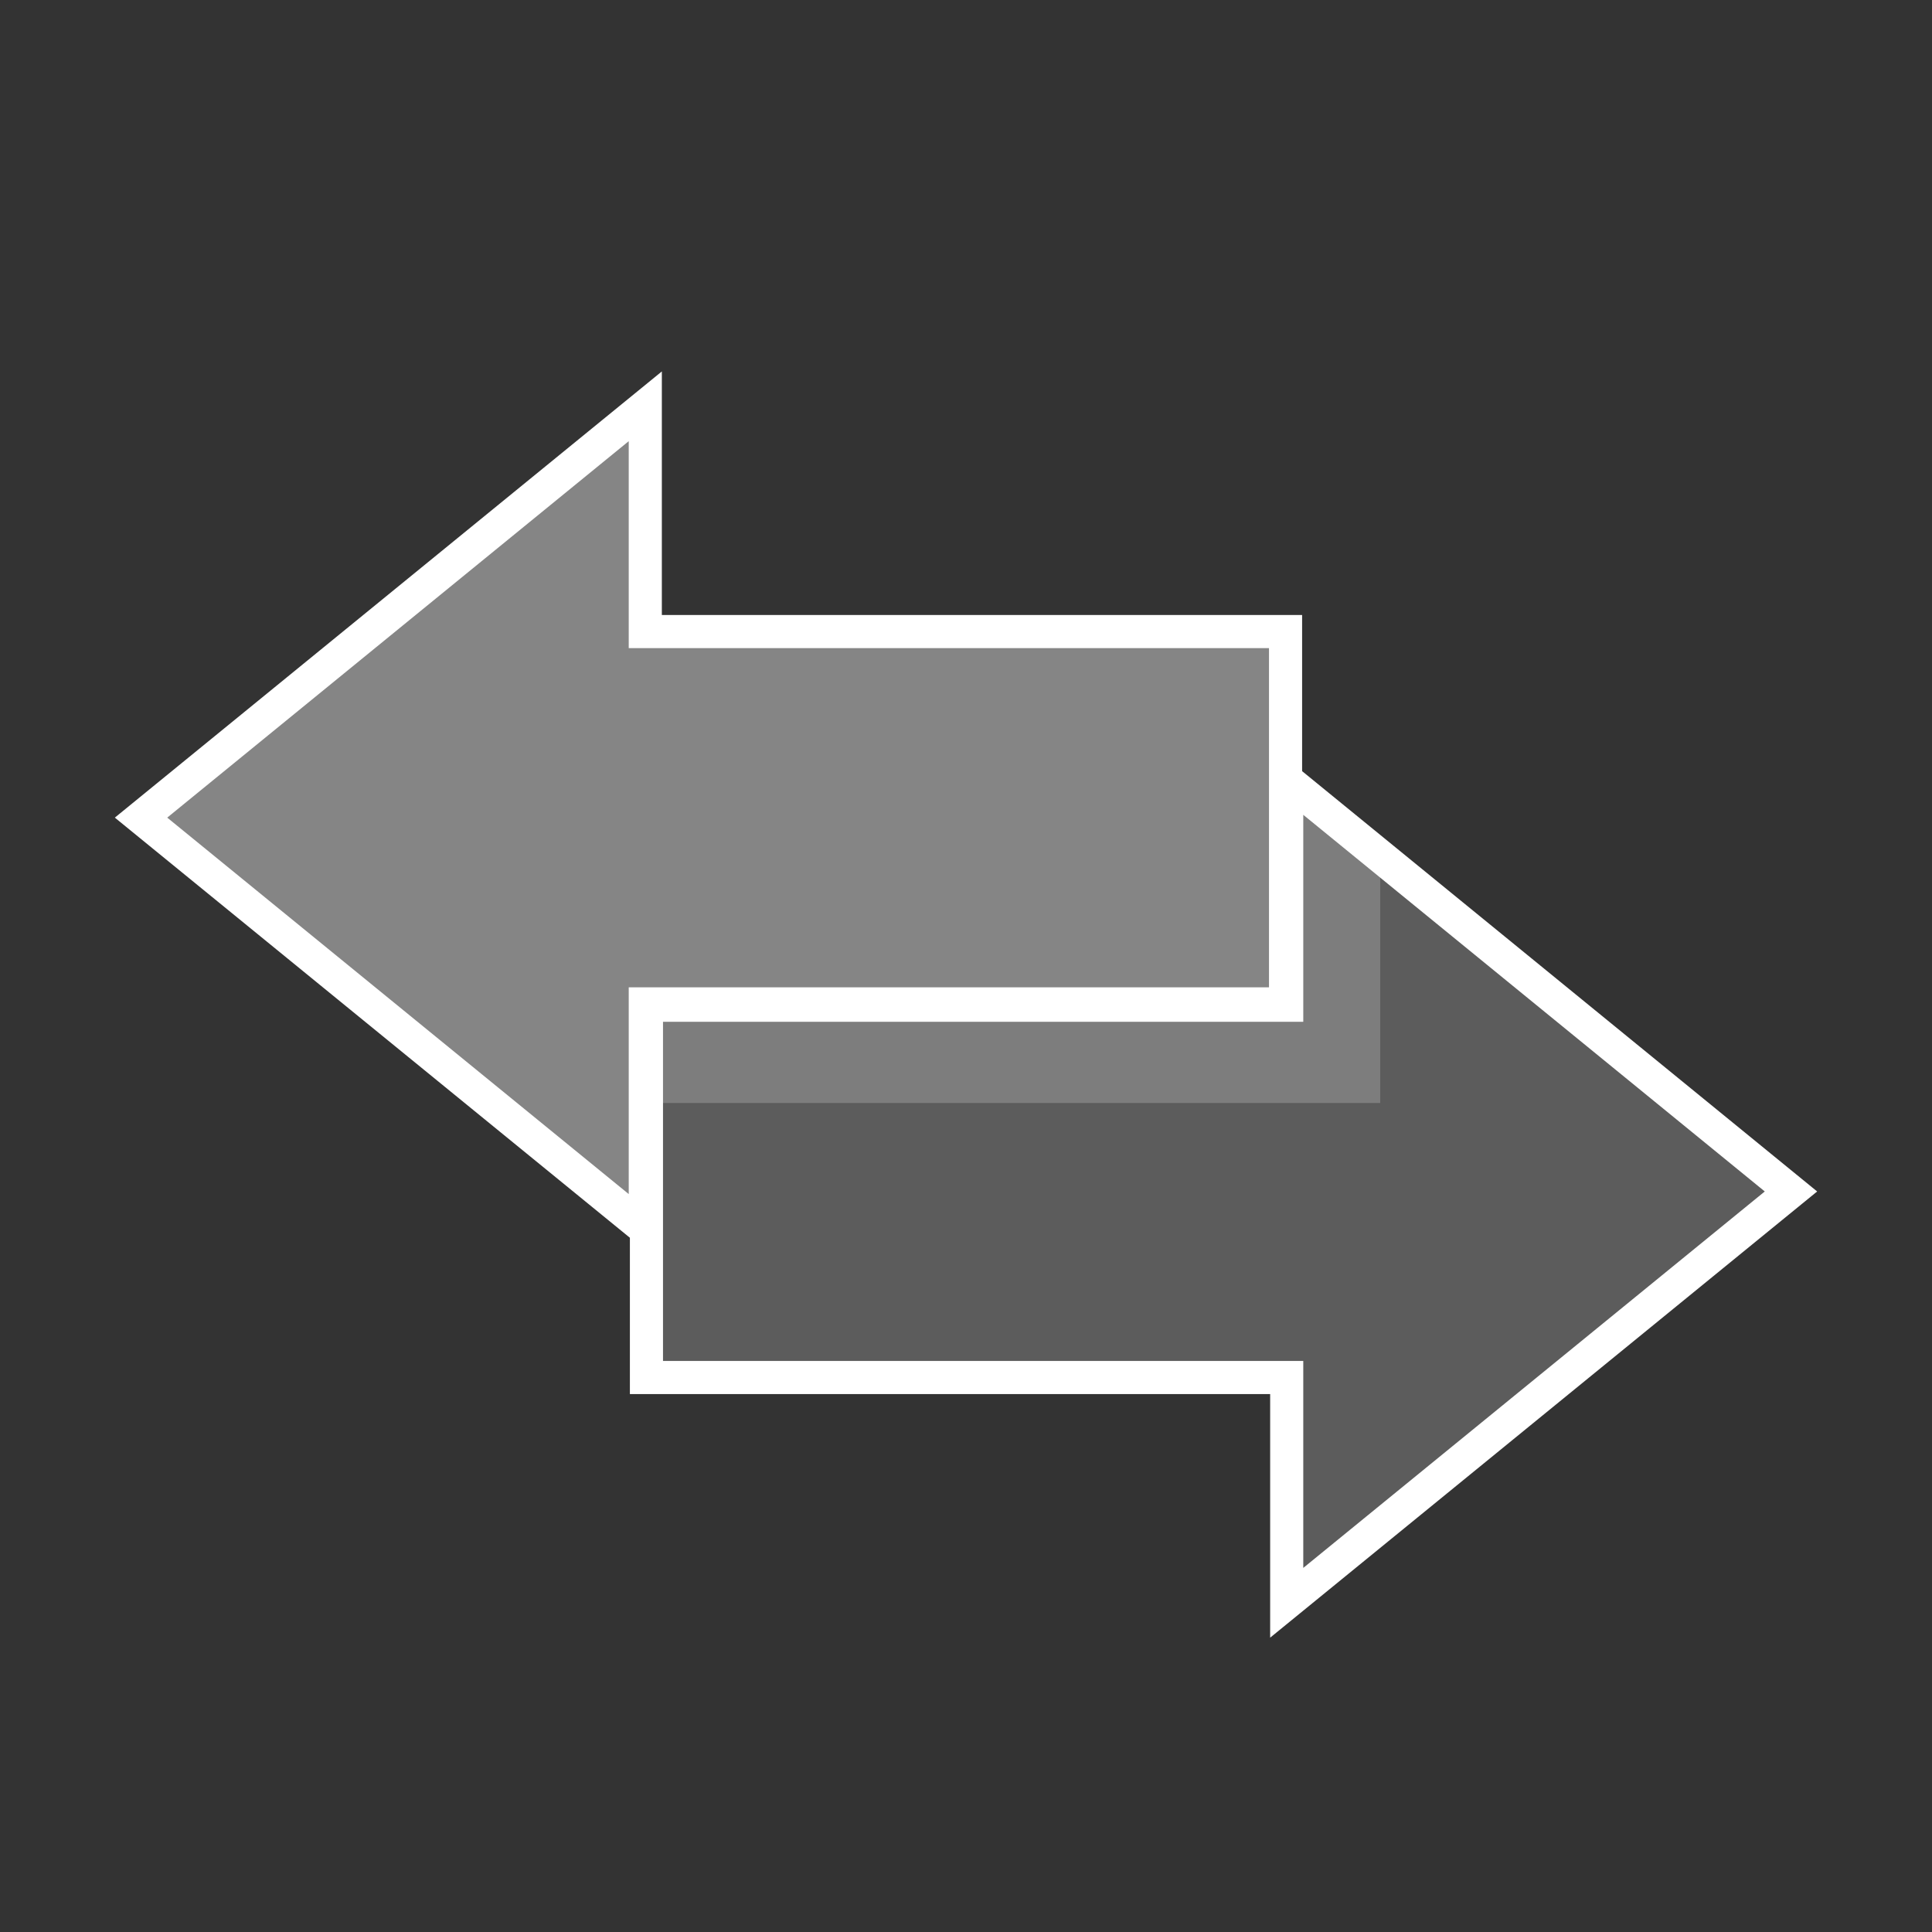 <?xml version="1.0" encoding="utf-8"?>
<!-- Generator: Adobe Illustrator 23.0.1, SVG Export Plug-In . SVG Version: 6.00 Build 0)  -->
<svg version="1.1" xmlns="http://www.w3.org/2000/svg" xmlns:xlink="http://www.w3.org/1999/xlink" x="0px" y="0px" width="100px"
	 height="100px" viewBox="0 0 100 100" style="enable-background:new 0 0 100 100;" xml:space="preserve">
<rect x="0" y="0" width="100" height="100" fill="#333333" stroke="none"/>
<style type="text/css">
	.st0{display:none;}
	.st1{display:inline;fill:url(#SVGID_1_);}
	.st2{fill:none;stroke:#FFFFFF;stroke-width:1.714;stroke-miterlimit:10;}
	.st3{fill:#FFFFFF;fill-opacity:0.2;stroke:#FFFFFF;stroke-width:1.714;stroke-miterlimit:10;}
	.st4{fill:#FFFFFF;fill-opacity:0.4;stroke:#FFFFFF;stroke-width:1.714;stroke-miterlimit:10;}
	.st5{fill:none;stroke:#FFFFFF;stroke-width:1.52;stroke-miterlimit:10;}
	.st6{fill:none;stroke:#FFFFFF;stroke-width:1.52;stroke-miterlimit:10;}
	.st7{fill:#FFFFFF;fill-opacity:0.4;}
	.st8{opacity:0.2;fill:#FFFFFF;}
	.st9{fill:#FFFFFF;}
	.st10{fill:#FFFFFF;stroke:#FFFFFF;stroke-width:1.714;stroke-miterlimit:10;}
	.st11{opacity:0.4;}
	.st12{fill:none;stroke:#FFFFFF;stroke-width:1.52;stroke-miterlimit:10;stroke-dasharray:3.971,3.971;}
	.st13{fill:none;stroke:#FFFFFF;stroke-width:1.52;stroke-miterlimit:10;stroke-dasharray:6.425,4.819;}
	.st14{fill:#FFFFFF;fill-opacity:0.4;stroke:#FFFFFF;stroke-width:1.714;stroke-linejoin:bevel;stroke-miterlimit:10;}
	.st15{display:inline;fill:#FFFFFF;stroke:#808285;stroke-width:1.52;stroke-miterlimit:10;}
	.st16{display:inline;fill:none;stroke:#808285;stroke-width:1.52;stroke-miterlimit:10;}
	.st17{display:inline;fill:#FFFFFF;stroke:#808285;stroke-width:1.714;stroke-miterlimit:10;}
	.st18{display:inline;fill:#A7A9AC;stroke:#808285;stroke-width:1.714;stroke-miterlimit:10;}
	.st19{display:inline;}
	.st20{fill:#A7A9AC;}
	.st21{fill:none;stroke:#808285;stroke-width:1.714;stroke-miterlimit:10;}
	.st22{opacity:0.1;}
	.st23{fill:#FFFFFF;stroke:#808285;stroke-width:1.714;stroke-miterlimit:10;}
	.st24{fill:#FFFFFF;stroke:#808285;stroke-width:1.52;stroke-miterlimit:10;}
	.st25{fill:none;stroke:#808285;stroke-width:1.52;stroke-miterlimit:10;}
	.st26{fill:#A7A9AC;stroke:#808285;stroke-width:1.714;stroke-miterlimit:10;}
	.st27{fill:#808285;}
	.st28{fill:#BCBEC0;}
	.st29{fill:#82C341;}
	.st30{fill:#4796BF;}
	.st31{fill:none;stroke:#808285;stroke-width:1.52;stroke-miterlimit:10;}
	.st32{fill:none;stroke:#808285;stroke-width:1.369;stroke-miterlimit:10;}
	.st33{display:inline;opacity:0.1;}
	.st34{display:inline;fill:none;stroke:#808285;stroke-width:1.714;stroke-miterlimit:10;}
	.st35{display:inline;fill:#A7A9AC;}
	.st36{display:inline;fill:none;stroke:#808285;stroke-width:1.031;stroke-miterlimit:10;}
	.st37{display:inline;opacity:0.12;}
	.st38{fill:#FFFFFF;stroke:#808285;stroke-width:1.52;stroke-miterlimit:10;}
	.st39{fill:none;stroke:#808285;stroke-width:1.52;stroke-miterlimit:10;stroke-dasharray:3.971,3.971;}
	.st40{fill:none;stroke:#808285;stroke-width:1.52;stroke-miterlimit:10;stroke-dasharray:6.425,4.819;}
	.st41{fill:#F57F29;stroke:#808285;stroke-width:1.52;stroke-miterlimit:10;}
	.st42{fill-opacity:0.1;stroke:#808285;stroke-width:1.714;stroke-miterlimit:10;}
	.st43{opacity:0.12;}
	.st44{display:inline;fill:#FFFFFF;stroke:#044872;stroke-width:1.52;stroke-miterlimit:10;}
	.st45{display:inline;fill:none;stroke:#044872;stroke-width:1.52;stroke-miterlimit:10;}
	.st46{display:inline;fill:#00A2C5;stroke:#044872;stroke-width:1.52;stroke-miterlimit:10;}
	.st47{fill:#00A2C5;}
	.st48{fill:none;stroke:#044872;stroke-width:1.52;stroke-miterlimit:10;}
	.st49{opacity:0.1;fill:#00A2C5;}
	.st50{fill:#FFFFFF;stroke:#044872;stroke-width:1.52;stroke-miterlimit:10;}
	.st51{fill:#FFFFFF;stroke:#044872;stroke-width:1.52;stroke-miterlimit:10;}
	.st52{fill:none;stroke:#044872;stroke-width:1.52;stroke-miterlimit:10;}
	.st53{fill:#044872;}
	.st54{fill:#00A2C5;stroke:#044872;stroke-width:1.52;stroke-miterlimit:10;}
	.st55{opacity:0.1;fill:#04AAFF;}
	.st56{fill:none;stroke:#013D5B;stroke-width:1.369;stroke-miterlimit:10;}
	.st57{display:inline;opacity:0.1;fill:#00A2C5;}
	.st58{display:inline;fill:#00A2C5;}
	.st59{display:inline;fill:none;stroke:#044872;stroke-width:1.031;stroke-miterlimit:10;}
	.st60{display:inline;opacity:0.12;fill:#231F20;}
	.st61{fill:none;stroke:#044872;stroke-width:1.52;stroke-miterlimit:10;stroke-dasharray:3.971,3.971;}
	.st62{fill:none;stroke:#044872;stroke-width:1.52;stroke-miterlimit:10;stroke-dasharray:6.425,4.819;}
	.st63{fill:#F57F29;stroke:#044872;stroke-width:1.52;stroke-miterlimit:10;}
	.st64{opacity:0.12;fill:#231F20;}
	.st65{display:inline;fill:#E87722;stroke:#044872;stroke-width:1.52;stroke-miterlimit:10;}
	.st66{fill:#84BD00;}
	.st67{fill:#84BD00;stroke:#044872;stroke-width:1.52;stroke-miterlimit:10;}
	.st68{fill:#E87722;stroke:#044872;stroke-width:1.52;stroke-miterlimit:10;}
	.st69{fill:#E87722;}
	.st70{fill:#00A2C5;stroke:#013D5B;stroke-width:1.52;stroke-miterlimit:10;}
	.st71{fill:#84BD00;stroke:#044872;stroke-width:1.52;stroke-miterlimit:10;}
	.st72{display:inline;fill:#84BD00;stroke:#044872;stroke-width:1.52;stroke-miterlimit:10;}
	.st73{fill:#00A1C4;}
	.st74{display:inline;fill:#84BD00;}
	.st75{display:inline;fill:#E87722;}
	.st76{fill:none;stroke:#013D5B;stroke-width:1.52;stroke-miterlimit:10;}
	.st77{display:inline;fill:#F3D03E;}
</style>
<g id="Dark_BG" class="st0">
	<linearGradient id="SVGID_1_" gradientUnits="userSpaceOnUse" x1="-3674.405" y1="-316.745" x2="2688.94" y2="-264.693">
		<stop  offset="0" style="stop-color:#FFFFFF"/>
		<stop  offset="8.625476e-03" style="stop-color:#044872"/>
		<stop  offset="0.362" style="stop-color:#0093B2"/>
		<stop  offset="1" style="stop-color:#84BD00"/>
	</linearGradient>
	<rect x="-3513.4" y="-895.73" class="st1" width="5124.39" height="1202.52"/>
</g>
<g id="Icons_x5F_White_x5F_RGB">
	<polygon class="st3" points="33.46,71.3 66.6,71.3 66.6,82.96 92.7,61.67 66.6,40.37 66.6,52.03 33.46,52.03 	"/>
	<polygon class="st4" points="66.54,32.69 33.4,32.69 33.4,21.03 7.3,42.32 33.4,63.61 33.4,51.96 66.54,51.96 	"/>
	<polygon class="st8" points="66.75,40.37 66.75,51.96 33.61,51.96 33.61,57.09 71.44,57.09 71.44,44.32 	"/>
</g>
<g id="Icons_x5F_Gray_x5F_RGB" class="st0">
	<g class="st19">
		<g>
			<polygon class="st9" points="33.46,71.3 66.6,71.3 66.6,82.96 92.7,61.67 66.6,40.37 66.6,52.03 33.46,52.03 			"/>
			<polygon class="st22" points="33.46,71.3 66.6,71.3 66.6,82.96 92.7,61.67 66.6,40.37 66.6,52.03 33.46,52.03 			"/>
			<polygon class="st21" points="33.46,71.3 66.6,71.3 66.6,82.96 92.7,61.67 66.6,40.37 66.6,52.03 33.46,52.03 			"/>
		</g>
		<polygon class="st26" points="66.54,32.69 33.4,32.69 33.4,21.03 7.3,42.32 33.4,63.61 33.4,51.96 66.54,51.96 		"/>
		<polygon class="st22" points="66.75,40.37 66.75,51.96 33.61,51.96 33.61,57.09 71.44,57.09 71.44,44.32 		"/>
		<polygon class="st31" points="33.46,71.3 66.6,71.3 66.6,82.96 92.7,61.67 66.6,40.37 66.6,52.03 33.46,52.03 		"/>
	</g>
</g>
<g id="Icons_x5F_Mono_x5F_RGB" class="st0">
	<g class="st19">
		<g>
			<polygon class="st9" points="33.46,71.3 66.6,71.3 66.6,82.96 92.7,61.67 66.6,40.37 66.6,52.03 33.46,52.03 			"/>
			<polygon class="st49" points="33.46,71.3 66.6,71.3 66.6,82.96 92.7,61.67 66.6,40.37 66.6,52.03 33.46,52.03 			"/>
			<polygon class="st48" points="33.46,71.3 66.6,71.3 66.6,82.96 92.7,61.67 66.6,40.37 66.6,52.03 33.46,52.03 			"/>
		</g>
		<polygon class="st54" points="66.54,32.69 33.4,32.69 33.4,21.03 7.3,42.32 33.4,63.61 33.4,51.96 66.54,51.96 		"/>
		<polygon class="st49" points="66.75,40.37 66.75,51.96 33.61,51.96 33.61,57.09 71.44,57.09 71.44,44.32 		"/>
		<polygon class="st48" points="33.46,71.3 66.6,71.3 66.6,82.96 92.7,61.67 66.6,40.37 66.6,52.03 33.46,52.03 		"/>
	</g>
</g>
<g id="Icons_x5F_Color_x5F_RGB" class="st0">
	<g class="st19">
		<polygon class="st66" points="33.46,71.3 66.6,71.3 66.6,82.96 92.7,61.67 66.6,40.37 66.6,52.03 33.46,52.03 		"/>
		<polygon class="st54" points="66.54,32.69 33.4,32.69 33.4,21.03 7.3,42.32 33.4,63.61 33.4,51.96 66.54,51.96 		"/>
		<polygon class="st43" points="66.75,40.37 66.75,51.96 33.61,51.96 33.61,57.09 71.44,57.09 71.44,44.32 		"/>
		<polygon class="st48" points="33.46,71.3 66.6,71.3 66.6,82.96 92.7,61.67 66.6,40.37 66.6,52.03 33.46,52.03 		"/>
	</g>
</g>
<g id="NOTES" class="st0">
</g>
</svg>
